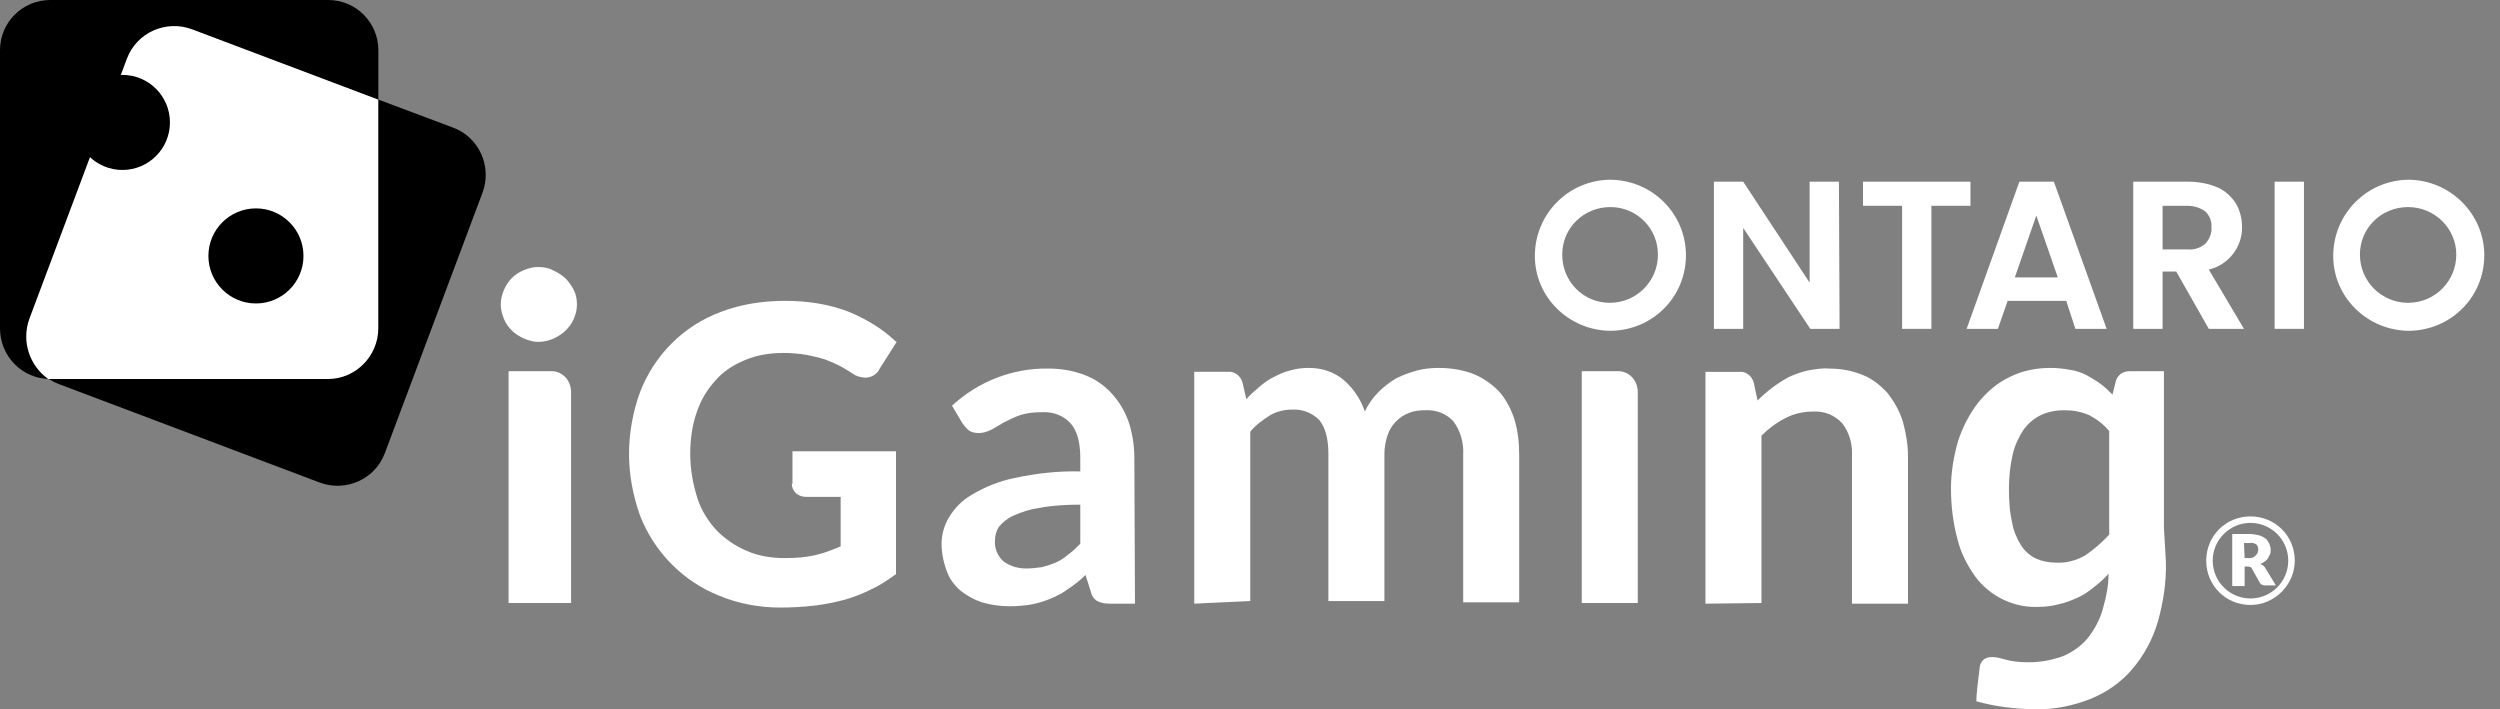 <svg width="141" height="40" viewBox="0 0 141 40" fill="none" xmlns="http://www.w3.org/2000/svg">
<rect x="0" y="0" width="141" height="40" fill="#808080" stroke="none"/>
<path d="M3.339 21.669L18.03 27.215C19.5 27.766 21.152 27.032 21.703 25.562L27.212 10.872C27.763 9.402 27.029 7.75 25.559 7.199L10.869 1.69C9.399 1.139 7.747 1.873 7.196 3.342L1.687 18.033C1.099 19.466 1.834 21.119 3.339 21.669C3.303 21.669 3.303 21.669 3.339 21.669Z" fill="black"/>
<path d="M0 18.511V2.828C0 1.249 1.285 0 2.828 0H18.511C20.09 0 21.339 1.285 21.339 2.828V18.511C21.339 20.09 20.053 21.375 18.511 21.375H2.828C1.249 21.375 0 20.09 0 18.511Z" fill="black"/>
<path d="M1.65 17.996L7.159 3.305C7.71 1.836 9.363 1.102 10.832 1.653L21.336 5.619V18.511C21.336 20.09 20.05 21.375 18.508 21.375H2.825H2.715C1.65 20.604 1.209 19.245 1.65 17.996Z" fill="white"/>
<path d="M14.435 17.115C15.916 17.115 17.116 15.915 17.116 14.434C17.116 12.953 15.916 11.753 14.435 11.753C12.954 11.753 11.754 12.953 11.754 14.434C11.754 15.915 12.954 17.115 14.435 17.115Z" fill="black"/>
<path d="M103.752 18.547H102.1L98.317 12.855V18.547H96.664V10.247H98.317L102.063 15.94V10.247H103.716L103.752 18.547Z" fill="white"/>
<path d="M111.134 10.247V11.606H108.931V18.547H107.278V11.606H105.074V10.247H111.134Z" fill="white"/>
<path d="M116.537 16.968H113.232L112.681 18.547H110.918L113.893 10.247H115.839L118.814 18.547H117.051L116.537 16.968ZM116.06 15.646L114.848 12.157L113.636 15.646H116.06Z" fill="white"/>
<path d="M124.577 18.547L122.74 15.315H121.969V18.547H120.316V10.247H123.438C123.989 10.247 124.577 10.357 125.091 10.578C125.495 10.761 125.862 11.092 126.119 11.496C126.34 11.9 126.45 12.341 126.45 12.781C126.487 13.92 125.679 14.948 124.577 15.205L126.56 18.547H124.577ZM121.969 14.067H123.365C123.732 14.103 124.099 13.993 124.393 13.736C124.613 13.479 124.76 13.149 124.724 12.818C124.76 12.487 124.613 12.157 124.393 11.937C124.099 11.716 123.732 11.606 123.365 11.606H121.969V14.067Z" fill="white"/>
<path d="M129.942 10.247V18.547H128.289V10.247H129.942Z" fill="white"/>
<path d="M90.79 10.137C88.439 10.173 86.566 12.083 86.566 14.434C86.566 16.784 88.513 18.657 90.864 18.657C93.214 18.621 95.087 16.748 95.087 14.397C95.087 12.046 93.177 10.137 90.79 10.137ZM90.79 17.078C89.284 17.078 88.109 15.866 88.109 14.36C88.109 12.854 89.321 11.679 90.827 11.679C92.333 11.679 93.508 12.891 93.508 14.36C93.508 15.866 92.296 17.078 90.79 17.078Z" fill="white"/>
<path d="M135.817 10.137C133.467 10.173 131.594 12.083 131.594 14.434C131.594 16.784 133.54 18.657 135.891 18.657C138.241 18.621 140.114 16.748 140.114 14.397C140.114 12.046 138.168 10.137 135.817 10.137ZM135.817 17.078C134.312 17.078 133.1 15.866 133.1 14.36C133.1 12.854 134.312 11.679 135.817 11.679C137.323 11.679 138.535 12.891 138.535 14.36C138.535 15.866 137.323 17.078 135.817 17.078Z" fill="white"/>
<path d="M6.904 9.586C8.384 9.586 9.585 8.385 9.585 6.905C9.585 5.424 8.384 4.224 6.904 4.224C5.423 4.224 4.223 5.424 4.223 6.905C4.223 8.385 5.423 9.586 6.904 9.586Z" fill="black"/>
<path d="M32.209 22.11C32.209 21.816 32.099 21.485 31.879 21.265C31.659 21.045 31.401 20.935 31.108 20.935H28.684V34.01H32.209V22.11Z" fill="white"/>
<path d="M92.37 22.11C92.37 21.816 92.259 21.485 92.039 21.265C91.819 21.045 91.561 20.935 91.268 20.935H89.211V34.01H92.37V22.11Z" fill="white"/>
<path d="M32.539 17.189C32.539 17.483 32.466 17.74 32.356 17.997C32.135 18.511 31.695 18.878 31.217 19.099C30.96 19.209 30.666 19.282 30.372 19.282C30.079 19.282 29.822 19.209 29.564 19.099C29.05 18.878 28.646 18.511 28.426 17.997C28.316 17.74 28.242 17.446 28.242 17.189C28.242 16.895 28.316 16.601 28.426 16.344C28.536 16.087 28.683 15.867 28.867 15.683C29.05 15.499 29.271 15.352 29.528 15.242C29.785 15.132 30.079 15.059 30.336 15.059C30.63 15.059 30.923 15.095 31.18 15.242C31.438 15.352 31.658 15.499 31.878 15.683C32.062 15.867 32.245 16.124 32.356 16.344C32.503 16.638 32.539 16.895 32.539 17.189Z" fill="white"/>
<path d="M44.658 27.288C44.658 27.472 44.732 27.655 44.879 27.802C45.026 27.949 45.246 28.023 45.466 28.023H47.413V30.814C46.972 30.998 46.532 31.181 46.054 31.291C45.466 31.438 44.879 31.475 44.254 31.475C43.52 31.475 42.785 31.365 42.124 31.071C41.5 30.814 40.912 30.41 40.435 29.933C39.957 29.418 39.553 28.794 39.333 28.096C39.076 27.288 38.929 26.443 38.929 25.599C38.929 24.791 39.039 23.983 39.296 23.248C39.517 22.587 39.884 21.963 40.361 21.448C40.802 20.934 41.39 20.567 42.014 20.31C42.712 20.016 43.446 19.906 44.181 19.906C44.622 19.906 45.062 19.943 45.503 20.016C45.834 20.09 46.201 20.163 46.532 20.273C46.825 20.383 47.082 20.494 47.376 20.64C47.633 20.787 47.89 20.934 48.111 21.081C48.294 21.228 48.515 21.265 48.772 21.302C49.139 21.302 49.47 21.118 49.617 20.787L50.572 19.282L50.461 19.208C49.727 18.51 48.845 17.996 47.89 17.592C46.752 17.151 45.54 16.968 44.291 16.968C43.042 16.968 41.794 17.151 40.655 17.592C38.562 18.363 36.909 20.016 36.101 22.11C35.697 23.211 35.477 24.423 35.477 25.599C35.477 26.774 35.697 27.949 36.101 29.088C36.909 31.145 38.525 32.797 40.582 33.605C41.647 34.046 42.822 34.266 43.997 34.266C44.658 34.266 45.283 34.23 45.944 34.156C46.532 34.083 47.082 33.972 47.633 33.826C48.148 33.679 48.625 33.495 49.139 33.238C49.617 33.018 50.057 32.724 50.461 32.43L50.535 32.393V25.452H44.695V27.288H44.658Z" fill="white"/>
<path d="M96.188 34.047V20.972H98.097C98.465 20.935 98.795 21.192 98.905 21.559L99.126 22.588C99.383 22.331 99.677 22.073 99.97 21.853C100.264 21.633 100.558 21.449 100.889 21.265C101.219 21.119 101.586 20.972 101.954 20.898C102.358 20.825 102.762 20.751 103.166 20.788C103.827 20.788 104.451 20.898 105.076 21.155C105.626 21.376 106.067 21.743 106.471 22.184C106.838 22.661 107.132 23.175 107.316 23.763C107.5 24.424 107.61 25.085 107.61 25.746V34.047H104.451V25.709C104.488 25.049 104.304 24.387 103.9 23.873C103.46 23.396 102.872 23.175 102.248 23.212C101.733 23.212 101.182 23.322 100.705 23.579C100.191 23.837 99.75 24.167 99.346 24.571V34.01L96.188 34.047Z" fill="white"/>
<path d="M122.045 29.749V20.935H120.135C119.952 20.935 119.768 20.971 119.621 21.081C119.474 21.192 119.364 21.339 119.327 21.522L119.144 22.257C118.923 22.036 118.703 21.816 118.446 21.632C118.189 21.449 117.932 21.302 117.674 21.155C117.381 21.008 117.05 20.898 116.756 20.861C116.389 20.788 116.022 20.751 115.654 20.751C114.846 20.751 114.075 20.898 113.341 21.265C112.643 21.596 112.055 22.11 111.578 22.698C111.064 23.359 110.696 24.093 110.439 24.864C110.182 25.746 110.035 26.664 110.035 27.546C110.035 28.5 110.145 29.455 110.402 30.41C110.586 31.181 110.953 31.879 111.394 32.504C112.202 33.605 113.524 34.267 114.883 34.23C115.287 34.23 115.691 34.193 116.095 34.083C116.462 34.01 116.83 33.863 117.16 33.716C117.491 33.569 117.821 33.348 118.078 33.128C118.372 32.908 118.666 32.651 118.923 32.357C118.923 32.981 118.813 33.605 118.629 34.23C118.482 34.854 118.152 35.479 117.748 35.993C117.381 36.434 116.866 36.801 116.316 37.021C115.691 37.242 115.067 37.352 114.406 37.352C113.965 37.352 113.524 37.315 113.12 37.205C112.863 37.131 112.606 37.058 112.349 37.058C112.165 37.058 111.982 37.095 111.835 37.242C111.725 37.352 111.651 37.535 111.651 37.682L111.541 38.6C111.504 38.931 111.468 39.225 111.468 39.555C112.533 39.849 113.671 39.996 114.773 39.996C115.838 40.033 116.903 39.812 117.932 39.408C118.813 39.041 119.621 38.49 120.245 37.756C120.906 36.984 121.384 36.103 121.678 35.148C122.008 34.01 122.192 32.834 122.155 31.659L122.045 29.749ZM117.601 31.328C117.087 31.622 116.499 31.769 115.948 31.732C115.581 31.732 115.177 31.659 114.846 31.512C114.516 31.365 114.222 31.108 114.002 30.777C113.745 30.373 113.561 29.933 113.488 29.492C113.341 28.868 113.304 28.207 113.304 27.546C113.304 26.884 113.377 26.223 113.524 25.599C113.634 25.122 113.855 24.644 114.149 24.203C114.406 23.873 114.736 23.579 115.14 23.395C115.544 23.212 115.985 23.138 116.426 23.138C116.903 23.138 117.344 23.212 117.785 23.395C118.225 23.616 118.629 23.91 118.96 24.314V30.153C118.519 30.631 118.078 30.998 117.601 31.328Z" fill="white"/>
<path d="M67.356 34.046V20.971H69.265C69.633 20.935 69.963 21.192 70.073 21.559L70.294 22.514C70.514 22.257 70.771 22.036 71.028 21.816C71.285 21.596 71.542 21.412 71.836 21.265C72.13 21.118 72.424 20.971 72.754 20.898C73.122 20.788 73.452 20.751 73.82 20.751C74.554 20.751 75.252 20.971 75.803 21.449C76.354 21.926 76.758 22.551 76.978 23.212C77.162 22.808 77.419 22.44 77.749 22.11C78.043 21.816 78.374 21.559 78.741 21.339C79.108 21.155 79.512 21.008 79.916 20.898C80.32 20.788 80.724 20.751 81.165 20.751C81.826 20.751 82.487 20.861 83.075 21.081C83.626 21.302 84.103 21.632 84.507 22.036C84.911 22.477 85.205 23.028 85.389 23.579C85.609 24.24 85.682 24.975 85.682 25.672V33.973H82.524V25.636C82.561 24.975 82.377 24.314 81.973 23.763C81.569 23.322 80.981 23.102 80.357 23.138C80.063 23.138 79.733 23.175 79.475 23.285C78.888 23.506 78.447 23.983 78.263 24.534C78.153 24.864 78.08 25.232 78.08 25.599V33.899H74.921V25.599C74.921 24.718 74.738 24.093 74.407 23.689C74.003 23.285 73.452 23.065 72.865 23.102C72.424 23.102 71.983 23.212 71.616 23.432C71.212 23.689 70.808 23.983 70.514 24.35V33.899L67.356 34.046Z" fill="white"/>
<path d="M64.013 34.046H62.581C62.324 34.046 62.104 34.009 61.883 33.899C61.7 33.789 61.553 33.569 61.516 33.348L61.222 32.43C60.928 32.724 60.598 32.981 60.267 33.201C59.974 33.422 59.643 33.605 59.276 33.752C58.945 33.899 58.578 34.009 58.211 34.083C57.807 34.156 57.366 34.193 56.925 34.193C56.411 34.193 55.897 34.119 55.383 33.972C54.942 33.826 54.538 33.605 54.171 33.311C53.84 33.018 53.546 32.65 53.399 32.21C53.216 31.732 53.105 31.181 53.105 30.667C53.105 30.153 53.252 29.639 53.51 29.198C53.84 28.647 54.281 28.206 54.795 27.913C55.529 27.472 56.337 27.141 57.219 26.958C58.431 26.701 59.68 26.554 60.928 26.59V25.819C60.928 24.938 60.745 24.276 60.377 23.872C59.974 23.432 59.386 23.211 58.761 23.248C58.321 23.248 57.917 23.285 57.476 23.432C57.182 23.542 56.888 23.689 56.595 23.836C56.337 23.983 56.117 24.13 55.897 24.24C55.676 24.35 55.456 24.423 55.199 24.423C55.015 24.423 54.795 24.387 54.648 24.276C54.501 24.166 54.391 24.019 54.281 23.872L53.693 22.881C55.162 21.522 57.109 20.751 59.129 20.787C59.827 20.787 60.524 20.898 61.185 21.155C61.773 21.375 62.287 21.742 62.691 22.183C63.132 22.66 63.426 23.175 63.646 23.762C63.867 24.423 63.977 25.121 63.977 25.819L64.013 34.046ZM57.88 32.063C58.174 32.063 58.468 32.026 58.761 31.989C59.019 31.916 59.276 31.842 59.533 31.732C59.79 31.622 60.01 31.475 60.231 31.291C60.488 31.108 60.708 30.887 60.928 30.667V28.463C60.157 28.463 59.386 28.5 58.615 28.647C58.1 28.721 57.623 28.867 57.145 29.088C56.815 29.235 56.558 29.455 56.337 29.712C56.191 29.933 56.117 30.226 56.117 30.483C56.08 30.924 56.264 31.365 56.595 31.659C56.999 31.953 57.439 32.063 57.88 32.063Z" fill="white"/>
<path d="M126.596 31.953V33.054H125.898V30.116H126.853C127.037 30.116 127.221 30.153 127.404 30.19C127.551 30.226 127.661 30.3 127.772 30.373C127.882 30.447 127.918 30.557 127.992 30.667C128.029 30.777 128.065 30.887 128.065 30.998C128.065 31.108 128.065 31.181 128.029 31.255C127.992 31.328 127.955 31.402 127.918 31.475C127.882 31.549 127.808 31.622 127.735 31.659C127.661 31.732 127.588 31.769 127.478 31.806C127.514 31.842 127.551 31.842 127.625 31.879C127.661 31.916 127.698 31.953 127.735 31.989L128.359 33.018H127.735C127.625 33.018 127.551 32.981 127.478 32.907L127 32.063C127 32.026 126.964 31.989 126.927 31.989C126.89 31.989 126.853 31.953 126.817 31.953H126.596ZM126.596 31.475H126.853C126.927 31.475 127 31.475 127.074 31.438C127.147 31.402 127.184 31.365 127.221 31.328C127.257 31.291 127.294 31.255 127.331 31.181C127.331 31.108 127.368 31.071 127.368 30.998C127.368 30.887 127.331 30.777 127.257 30.704C127.147 30.63 127 30.594 126.853 30.63H126.56L126.596 31.475Z" fill="white"/>
<path d="M126.927 34.12C125.532 34.12 124.43 33.018 124.43 31.622C124.43 30.227 125.532 29.125 126.927 29.125C128.323 29.125 129.425 30.227 129.425 31.622C129.425 32.981 128.286 34.12 126.927 34.12ZM126.927 29.492C125.752 29.492 124.797 30.447 124.797 31.622C124.797 32.798 125.752 33.753 126.927 33.753C128.102 33.753 129.057 32.798 129.057 31.622C129.057 30.447 128.102 29.492 126.927 29.492Z" fill="white"/>
</svg>
